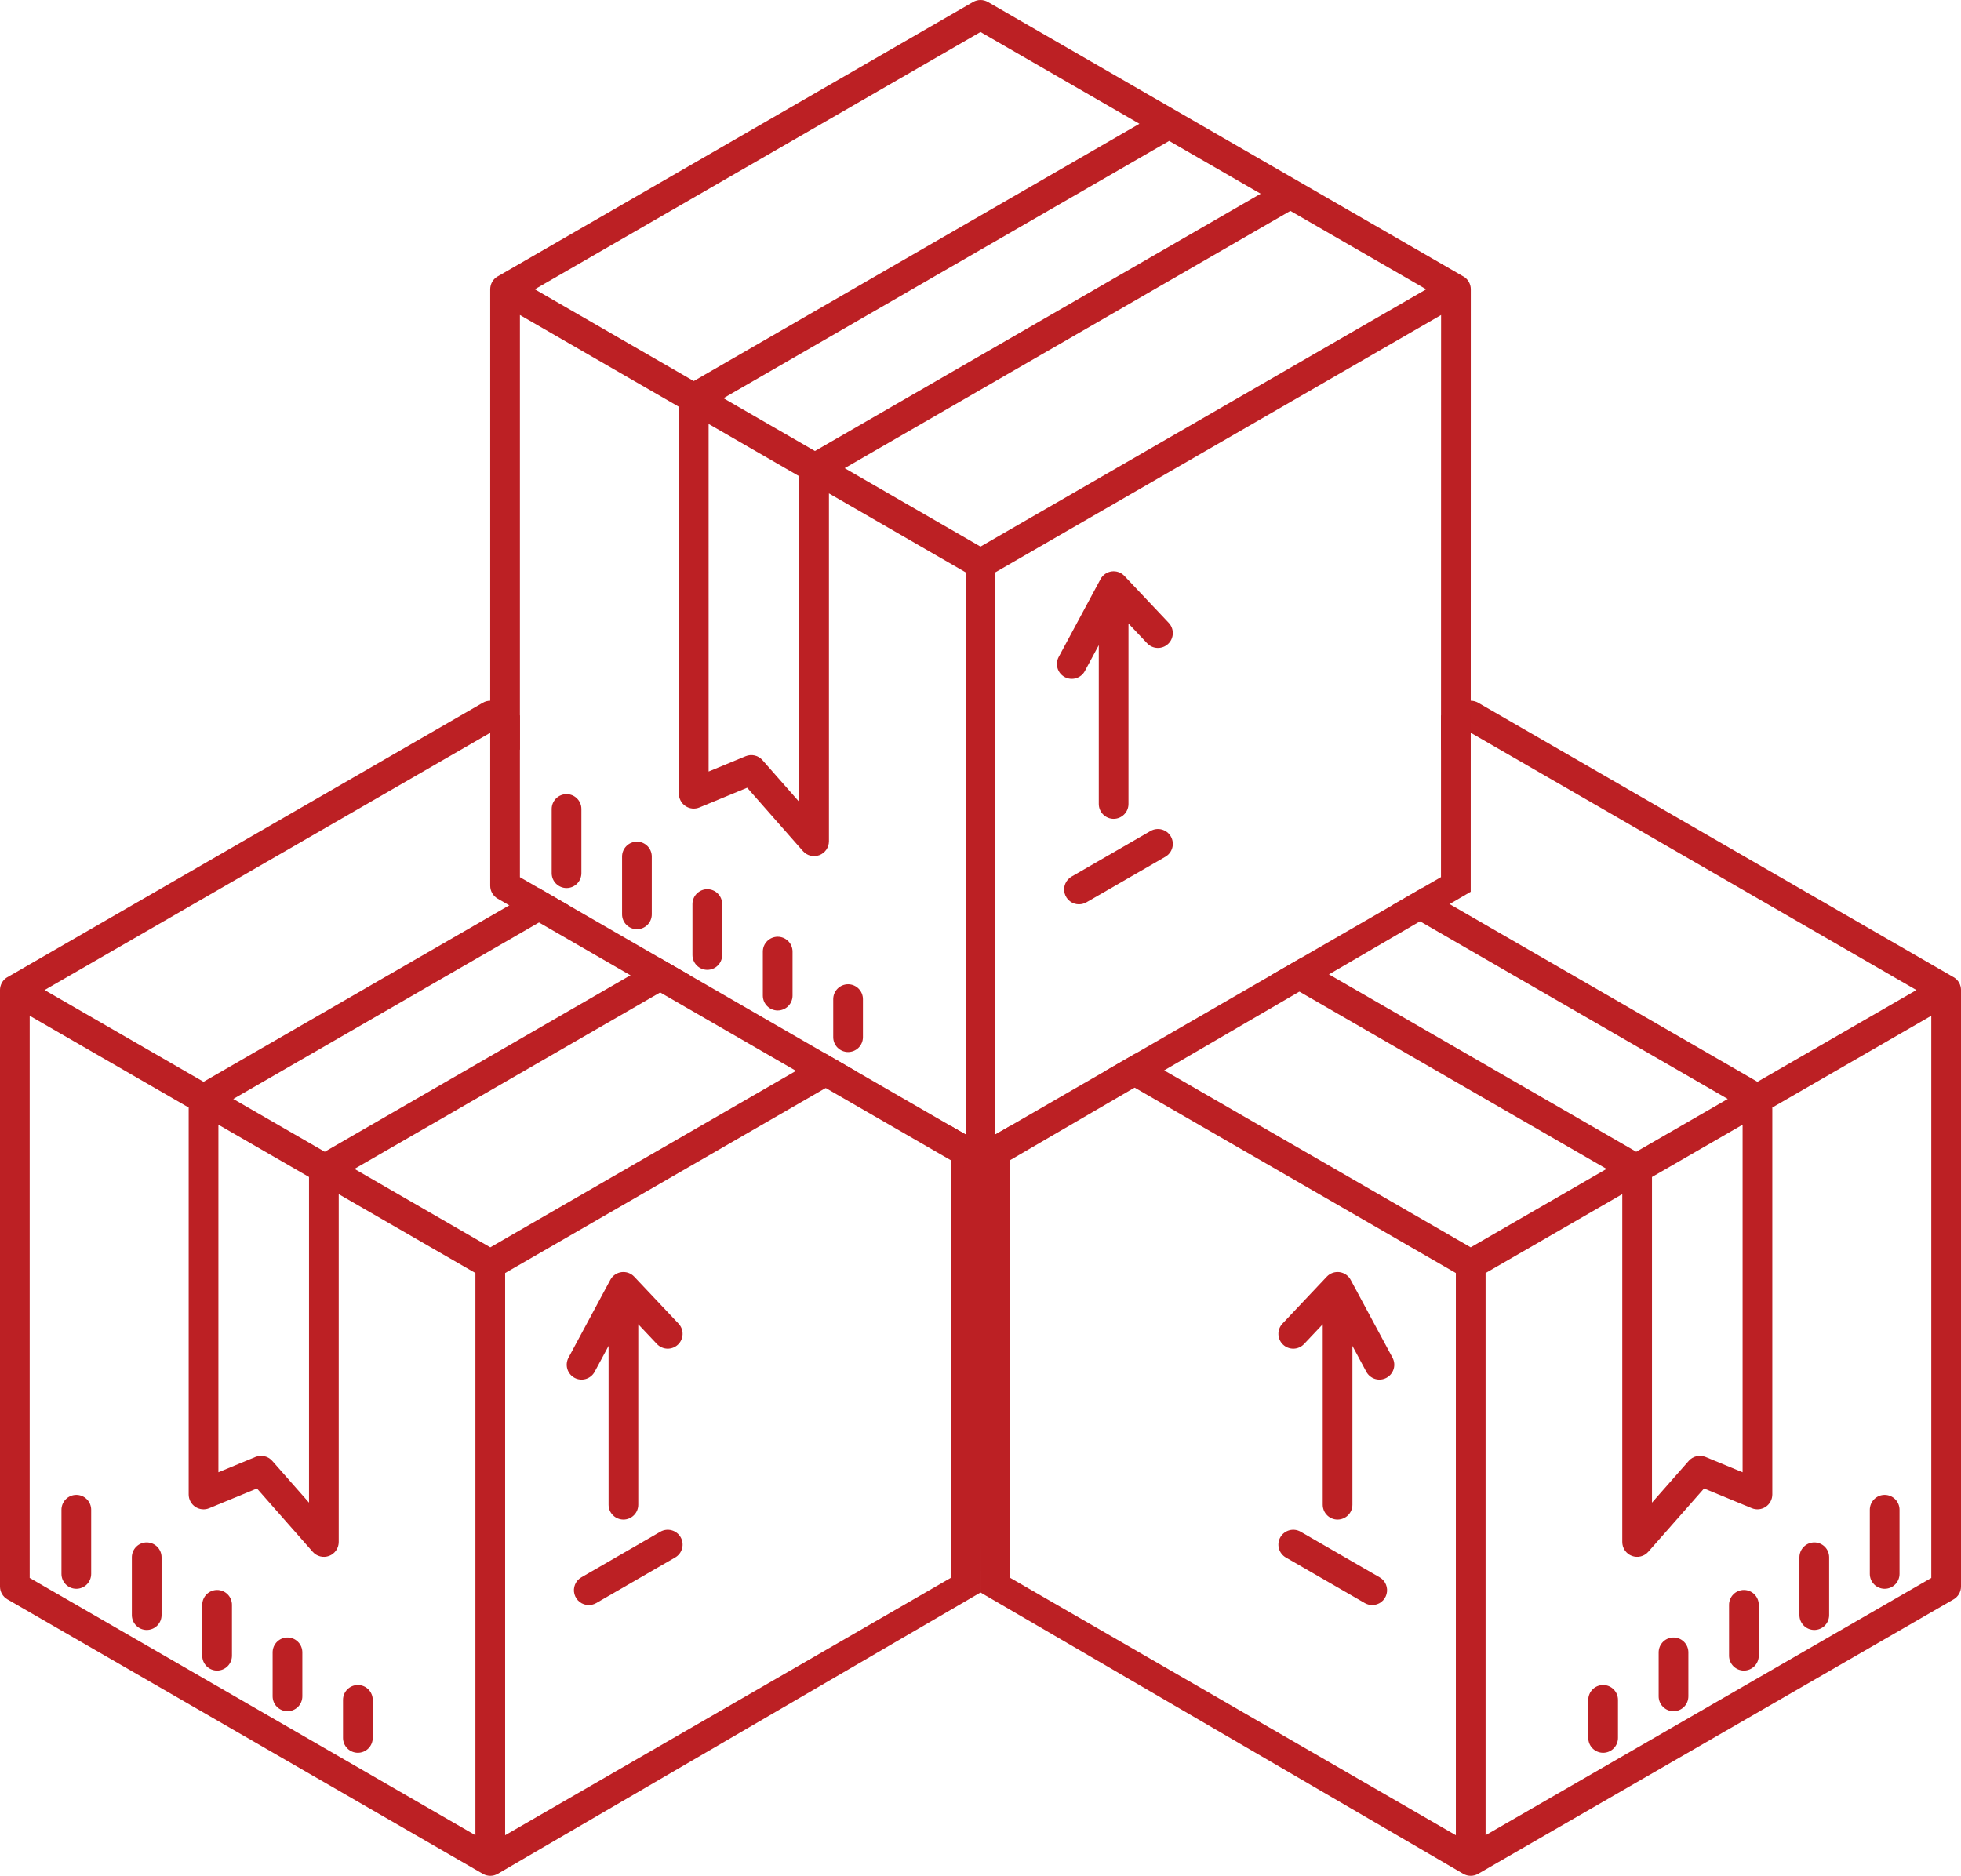 <?xml version="1.0" encoding="UTF-8" standalone="no"?>
<svg
   xmlns:dc="http://purl.org/dc/elements/1.1/"
   xmlns:cc="http://creativecommons.org/ns#"
   xmlns:rdf="http://www.w3.org/1999/02/22-rdf-syntax-ns#"
   xmlns:svg="http://www.w3.org/2000/svg"
   xmlns="http://www.w3.org/2000/svg"
   xmlns:sodipodi="http://sodipodi.sourceforge.net/DTD/sodipodi-0.dtd"
   xmlns:inkscape="http://www.inkscape.org/namespaces/inkscape"
   width="279.957"
   height="267.836"
   viewBox="0 0 279.957 267.836"
   version="1.1"
   id="svg2157"
   sodipodi:docname="004-goods.svg"
   style="fill:none"
   inkscape:version="0.92.4 (5da689c313, 2019-01-14)">
  <defs
     id="defs2161" />
  <sodipodi:namedview
     pagecolor="#ffffff"
     bordercolor="#666666"
     borderopacity="1"
     objecttolerance="10"
     gridtolerance="10"
     guidetolerance="10"
     inkscape:pageopacity="0"
     inkscape:pageshadow="2"
     inkscape:window-width="1280"
     inkscape:window-height="961"
     id="namedview2159"
     showgrid="false"
     inkscape:zoom="1.843947"
     inkscape:cx="99.405345"
     inkscape:cy="70.179145"
     inkscape:window-x="-8"
     inkscape:window-y="-8"
     inkscape:window-maximized="1"
     inkscape:current-layer="g3481" />
  <g
     id="g3481"
     transform="translate(-3.536,93.447)">
    <g
       style="fill:#bc2024;fill-opacity:1"
       id="g3383">
      <path
         style="fill:#bc2024;fill-opacity:1"
         d="M 69.994 100.057 C 69.622 100.057 69.256 100.154 68.934 100.34 L 1.182 139.457 C 0.912 139.589 0.675 139.778 0.484 140.01 C 0.294 140.241 0.154 140.511 0.076 140.801 L 0.07 140.82 C 0.025 140.992 0.001 141.166 0 141.344 L 0 141.365 L 0 226.527 C -0 226.899 0.097 227.265 0.283 227.588 C 0.469 227.911 0.738 228.179 1.061 228.365 L 68.934 267.553 C 69.256 267.739 69.622 267.837 69.994 267.836 C 70.366 267.837 70.732 267.739 71.055 267.553 L 139.979 227.385 L 139.99 141.365 L 139.99 141.346 C 139.989 141.168 139.965 140.992 139.92 140.82 L 139.914 140.801 C 139.837 140.513 139.701 140.244 139.512 140.014 C 139.323 139.783 139.086 139.595 138.818 139.463 L 137.855 138.906 L 137.855 161.986 L 135.746 160.768 L 135.734 225.295 L 72.115 262.041 L 72.115 181.771 L 122.119 152.9 L 117.879 150.453 L 69.994 178.1 L 50.604 166.902 L 98.486 139.256 L 94.244 136.807 L 46.361 164.453 L 33.301 156.914 L 81.186 129.268 L 76.943 126.818 L 29.059 154.463 L 6.365 141.363 L 69.994 104.627 L 74.225 107.068 L 74.225 102.17 L 71.055 100.34 C 70.732 100.154 70.367 100.057 69.994 100.057 z M 4.24 145.033 L 26.938 158.139 L 26.938 213.389 C 26.938 213.737 27.023 214.08 27.188 214.387 C 27.352 214.695 27.589 214.956 27.879 215.15 C 28.169 215.344 28.501 215.463 28.848 215.498 C 29.195 215.532 29.545 215.481 29.867 215.348 L 36.684 212.533 L 44.645 221.576 C 44.929 221.899 45.307 222.128 45.725 222.232 C 46.143 222.336 46.583 222.31 46.986 222.158 C 47.389 222.006 47.735 221.736 47.98 221.381 C 48.226 221.027 48.357 220.607 48.357 220.176 L 48.357 170.506 L 67.871 181.771 L 67.871 262.041 L 4.24 225.305 L 4.24 145.033 z M 31.18 160.588 L 44.117 168.057 L 44.117 214.555 L 38.869 208.592 C 38.577 208.26 38.189 208.028 37.758 207.928 C 37.327 207.828 36.875 207.865 36.467 208.033 L 31.18 210.217 L 31.18 160.588 z "
         transform="translate(3.536,-93.447)"
         id="path2137" />
      <path
         style="fill:#bc2024;fill-opacity:1"
         d="m 92.536,123.525 c 0.563,0 1.102,-0.224 1.5,-0.622 0.398,-0.397 0.621,-0.937 0.621,-1.499 V 95.637 l 2.665,2.823 c 0.386,0.409 0.919,0.648 1.482,0.664 0.562,0.016 1.108,-0.192 1.517,-0.578 0.409,-0.386 0.648,-0.919 0.664,-1.482 0.016,-0.562 -0.192,-1.108 -0.578,-1.517 l -6.328,-6.704 c -0.231,-0.244 -0.516,-0.43 -0.833,-0.543 -0.317,-0.112 -0.655,-0.148 -0.989,-0.104 -0.333,0.044 -0.651,0.167 -0.927,0.358 -0.276,0.191 -0.503,0.445 -0.662,0.741 l -5.974,11.116 c -0.132,0.245 -0.214,0.514 -0.242,0.791 -0.028,0.278 -0.001,0.558 0.079,0.824 0.08,0.267 0.212,0.515 0.388,0.731 0.176,0.216 0.393,0.395 0.639,0.527 0.245,0.132 0.514,0.214 0.791,0.242 0.277,0.028 0.557,0.001 0.824,-0.079 0.267,-0.081 0.515,-0.213 0.731,-0.389 0.216,-0.176 0.395,-0.393 0.527,-0.638 l 1.986,-3.695 v 22.678 c 0,0.562 0.223,1.101 0.621,1.499 0.397,0.398 0.936,0.621 1.499,0.622 z"
         id="path2139"
         inkscape:connector-curvature="0" />
      <path
         style="fill:#bc2024;fill-opacity:1"
         d="m 14.433,119.999 c -0.562,0 -1.102,0.224 -1.5,0.622 -0.398,0.398 -0.621,0.937 -0.621,1.5 v 9.163 c 0,0.562 0.224,1.102 0.621,1.5 0.398,0.397 0.937,0.621 1.5,0.621 0.563,0 1.102,-0.224 1.5,-0.621 0.398,-0.398 0.621,-0.938 0.621,-1.5 v -9.163 c 0,-0.563 -0.223,-1.102 -0.621,-1.5 -0.398,-0.398 -0.937,-0.622 -1.5,-0.622 z"
         id="path2141"
         inkscape:connector-curvature="0" />
      <path
         style="fill:#bc2024;fill-opacity:1"
         d="m 24.482,126.787 c -0.563,0 -1.102,0.223 -1.5,0.621 -0.398,0.398 -0.621,0.938 -0.621,1.5 v 8.256 c 0,0.563 0.223,1.102 0.621,1.5 0.398,0.398 0.937,0.621 1.5,0.621 0.562,0 1.102,-0.223 1.5,-0.621 0.398,-0.398 0.621,-0.937 0.621,-1.5 v -8.255 c 1e-4,-0.278 -0.055,-0.554 -0.161,-0.812 -0.106,-0.257 -0.263,-0.491 -0.46,-0.688 -0.197,-0.197 -0.431,-0.354 -0.688,-0.46 -0.257,-0.107 -0.533,-0.162 -0.812,-0.162 z"
         id="path2143"
         inkscape:connector-curvature="0" />
      <path
         style="fill:#bc2024;fill-opacity:1"
         d="m 34.53,133.575 c -0.562,0 -1.102,0.223 -1.5,0.621 -0.398,0.398 -0.621,0.937 -0.621,1.5 v 7.268 c 0,0.563 0.223,1.102 0.621,1.5 0.398,0.398 0.937,0.621 1.5,0.621 0.563,0 1.102,-0.223 1.5,-0.621 0.398,-0.398 0.621,-0.937 0.621,-1.5 v -7.268 c 0,-0.563 -0.223,-1.102 -0.621,-1.5 -0.398,-0.398 -0.937,-0.621 -1.5,-0.621 z"
         id="path2145"
         inkscape:connector-curvature="0" />
      <path
         style="fill:#bc2024;fill-opacity:1"
         d="m 44.578,140.362 c -0.562,0 -1.102,0.224 -1.5,0.622 -0.398,0.397 -0.621,0.937 -0.621,1.499 v 6.283 c 0,0.562 0.224,1.102 0.621,1.5 0.398,0.397 0.937,0.621 1.5,0.621 0.563,0 1.102,-0.224 1.5,-0.621 0.398,-0.398 0.621,-0.938 0.621,-1.5 v -6.283 c 0,-0.562 -0.224,-1.102 -0.621,-1.499 -0.398,-0.398 -0.937,-0.622 -1.5,-0.622 z"
         id="path2147"
         inkscape:connector-curvature="0" />
      <path
         style="fill:#bc2024;fill-opacity:1"
         d="m 54.627,147.149 c -0.562,0 -1.102,0.224 -1.5,0.622 -0.398,0.398 -0.621,0.937 -0.621,1.5 v 5.43 c 0,0.562 0.224,1.102 0.621,1.499 0.398,0.398 0.937,0.622 1.5,0.622 0.563,0 1.102,-0.224 1.5,-0.622 0.398,-0.397 0.621,-0.937 0.621,-1.499 v -5.43 c 0,-0.563 -0.224,-1.102 -0.621,-1.5 -0.398,-0.398 -0.937,-0.622 -1.5,-0.622 z"
         id="path2149"
         inkscape:connector-curvature="0" />
      <path
         style="fill:#bc2024;fill-opacity:1"
         d="m 87.594,135.728 c 0.372,0.001 0.737,-0.097 1.058,-0.282 l 11.273,-6.508 c 0.241,-0.14 0.453,-0.325 0.622,-0.546 0.17,-0.221 0.294,-0.473 0.366,-0.742 0.073,-0.269 0.091,-0.55 0.055,-0.826 -0.037,-0.276 -0.127,-0.543 -0.266,-0.784 -0.14,-0.241 -0.325,-0.453 -0.546,-0.622 -0.221,-0.17 -0.473,-0.294 -0.742,-0.366 -0.269,-0.072 -0.55,-0.091 -0.826,-0.054 -0.276,0.036 -0.542,0.126 -0.784,0.266 l -11.273,6.508 c -0.405,0.233 -0.722,0.593 -0.901,1.025 -0.179,0.432 -0.21,0.911 -0.089,1.363 0.121,0.451 0.388,0.85 0.759,1.134 0.371,0.284 0.826,0.438 1.294,0.437 z"
         id="path2151"
         inkscape:connector-curvature="0" />
    </g>
  </g>
  <g
     id="g3383-9"
     style="fill:#bc2024;fill-opacity:1"
     transform="matrix(-1,0,0,1,283.493,93.447)">
    <path
       inkscape:connector-curvature="0"
       id="path2137-5"
       transform="matrix(-1,0,0,1,283.493,-93.447)"
       d="m 209.963,100.057 c -0.372,0 -0.74,0.097 -1.062,0.283 l -3.178,1.834 v 4.902 l 4.24,-2.449 63.629,36.736 -22.693,13.1 -47.9,-27.654 -4.24,2.451 47.898,27.654 -13.061,7.539 -47.895,-27.652 -4.24,2.449 47.893,27.652 -19.391,11.197 -47.891,-27.65 -4.24,2.449 50.01,28.873 v 80.27 l -63.619,-36.746 -0.012,-64.529 -2.111,1.221 V 138.908 l -0.961,0.555 c -0.268,0.132 -0.504,0.32 -0.693,0.551 -0.189,0.231 -0.325,0.499 -0.402,0.787 l -0.006,0.019 c -0.045,0.171 -0.069,0.348 -0.07,0.525 v 0.019 l 0.012,86.02 68.922,40.168 c 0.323,0.186 0.69,0.284 1.062,0.283 0.372,0.001 0.736,-0.097 1.059,-0.283 l 67.875,-39.188 c 0.323,-0.186 0.591,-0.454 0.777,-0.777 0.186,-0.323 0.283,-0.689 0.283,-1.061 v -85.162 -0.021 c -0.001,-0.177 -0.025,-0.352 -0.07,-0.523 l -0.006,-0.019 c -0.078,-0.29 -0.217,-0.559 -0.408,-0.791 -0.191,-0.232 -0.428,-0.421 -0.697,-0.553 l -67.754,-39.117 c -0.322,-0.186 -0.686,-0.283 -1.059,-0.283 z m 65.752,44.977 v 80.271 l -63.629,36.736 v -80.27 l 19.514,-11.266 v 49.67 c 2e-4,0.431 0.132,0.851 0.377,1.205 0.245,0.355 0.591,0.625 0.994,0.777 0.403,0.152 0.844,0.178 1.262,0.074 0.418,-0.104 0.793,-0.333 1.078,-0.656 l 7.963,-9.043 6.816,2.814 c 0.322,0.133 0.673,0.184 1.02,0.15 0.347,-0.035 0.679,-0.154 0.969,-0.348 0.29,-0.194 0.527,-0.456 0.691,-0.764 0.164,-0.307 0.25,-0.65 0.25,-0.998 v -55.25 z m -26.938,15.555 v 49.629 l -5.287,-2.184 c -0.409,-0.168 -0.86,-0.205 -1.291,-0.105 -0.431,0.1 -0.819,0.332 -1.111,0.664 l -5.248,5.963 v -46.498 z"
       style="fill:#bc2024;fill-opacity:1" />
    <path
       id="path2139-4"
       d="m 92.536,123.525 c 0.563,0 1.102,-0.224 1.5,-0.622 0.398,-0.397 0.621,-0.937 0.621,-1.499 V 95.637 l 2.665,2.823 c 0.386,0.409 0.919,0.648 1.482,0.664 0.562,0.016 1.108,-0.192 1.517,-0.578 0.409,-0.386 0.648,-0.919 0.664,-1.482 0.016,-0.562 -0.192,-1.108 -0.578,-1.517 l -6.328,-6.704 c -0.231,-0.244 -0.516,-0.43 -0.833,-0.543 -0.317,-0.112 -0.655,-0.148 -0.989,-0.104 -0.333,0.044 -0.651,0.167 -0.927,0.358 -0.276,0.191 -0.503,0.445 -0.662,0.741 l -5.974,11.116 c -0.132,0.245 -0.214,0.514 -0.242,0.791 -0.028,0.278 -0.001,0.558 0.079,0.824 0.08,0.267 0.212,0.515 0.388,0.731 0.176,0.216 0.393,0.395 0.639,0.527 0.245,0.132 0.514,0.214 0.791,0.242 0.277,0.028 0.557,0.001 0.824,-0.079 0.267,-0.081 0.515,-0.213 0.731,-0.389 0.216,-0.176 0.395,-0.393 0.527,-0.638 l 1.986,-3.695 v 22.678 c 0,0.562 0.223,1.101 0.621,1.499 0.397,0.398 0.936,0.621 1.499,0.622 z"
       style="fill:#bc2024;fill-opacity:1"
       inkscape:connector-curvature="0" />
    <path
       id="path2141-6"
       d="m 14.433,119.999 c -0.562,0 -1.102,0.224 -1.5,0.622 -0.398,0.398 -0.621,0.937 -0.621,1.5 v 9.163 c 0,0.562 0.224,1.102 0.621,1.5 0.398,0.397 0.937,0.621 1.5,0.621 0.563,0 1.102,-0.224 1.5,-0.621 0.398,-0.398 0.621,-0.938 0.621,-1.5 v -9.163 c 0,-0.563 -0.223,-1.102 -0.621,-1.5 -0.398,-0.398 -0.937,-0.622 -1.5,-0.622 z"
       style="fill:#bc2024;fill-opacity:1"
       inkscape:connector-curvature="0" />
    <path
       id="path2143-4"
       d="m 24.482,126.787 c -0.563,0 -1.102,0.223 -1.5,0.621 -0.398,0.398 -0.621,0.938 -0.621,1.5 v 8.256 c 0,0.563 0.223,1.102 0.621,1.5 0.398,0.398 0.937,0.621 1.5,0.621 0.562,0 1.102,-0.223 1.5,-0.621 0.398,-0.398 0.621,-0.937 0.621,-1.5 v -8.255 c 1e-4,-0.278 -0.055,-0.554 -0.161,-0.812 -0.106,-0.257 -0.263,-0.491 -0.46,-0.688 -0.197,-0.197 -0.431,-0.354 -0.688,-0.46 -0.257,-0.107 -0.533,-0.162 -0.812,-0.162 z"
       style="fill:#bc2024;fill-opacity:1"
       inkscape:connector-curvature="0" />
    <path
       id="path2145-9"
       d="m 34.53,133.575 c -0.562,0 -1.102,0.223 -1.5,0.621 -0.398,0.398 -0.621,0.937 -0.621,1.5 v 7.268 c 0,0.563 0.223,1.102 0.621,1.5 0.398,0.398 0.937,0.621 1.5,0.621 0.563,0 1.102,-0.223 1.5,-0.621 0.398,-0.398 0.621,-0.937 0.621,-1.5 v -7.268 c 0,-0.563 -0.223,-1.102 -0.621,-1.5 -0.398,-0.398 -0.937,-0.621 -1.5,-0.621 z"
       style="fill:#bc2024;fill-opacity:1"
       inkscape:connector-curvature="0" />
    <path
       id="path2147-5"
       d="m 44.578,140.362 c -0.562,0 -1.102,0.224 -1.5,0.622 -0.398,0.397 -0.621,0.937 -0.621,1.499 v 6.283 c 0,0.562 0.224,1.102 0.621,1.5 0.398,0.397 0.937,0.621 1.5,0.621 0.563,0 1.102,-0.224 1.5,-0.621 0.398,-0.398 0.621,-0.938 0.621,-1.5 v -6.283 c 0,-0.562 -0.224,-1.102 -0.621,-1.499 -0.398,-0.398 -0.937,-0.622 -1.5,-0.622 z"
       style="fill:#bc2024;fill-opacity:1"
       inkscape:connector-curvature="0" />
    <path
       id="path2149-3"
       d="m 54.627,147.149 c -0.562,0 -1.102,0.224 -1.5,0.622 -0.398,0.398 -0.621,0.937 -0.621,1.5 v 5.43 c 0,0.562 0.224,1.102 0.621,1.499 0.398,0.398 0.937,0.622 1.5,0.622 0.563,0 1.102,-0.224 1.5,-0.622 0.398,-0.397 0.621,-0.937 0.621,-1.499 v -5.43 c 0,-0.563 -0.224,-1.102 -0.621,-1.5 -0.398,-0.398 -0.937,-0.622 -1.5,-0.622 z"
       style="fill:#bc2024;fill-opacity:1"
       inkscape:connector-curvature="0" />
    <path
       id="path2151-7"
       d="m 87.594,135.728 c 0.372,0.001 0.737,-0.097 1.058,-0.282 l 11.273,-6.508 c 0.241,-0.14 0.453,-0.325 0.622,-0.546 0.17,-0.221 0.294,-0.473 0.366,-0.742 0.073,-0.269 0.091,-0.55 0.055,-0.826 -0.037,-0.276 -0.127,-0.543 -0.266,-0.784 -0.14,-0.241 -0.325,-0.453 -0.546,-0.622 -0.221,-0.17 -0.473,-0.294 -0.742,-0.366 -0.269,-0.072 -0.55,-0.091 -0.826,-0.054 -0.276,0.036 -0.542,0.126 -0.784,0.266 l -11.273,6.508 c -0.405,0.233 -0.722,0.593 -0.901,1.025 -0.179,0.432 -0.21,0.911 -0.089,1.363 0.121,0.451 0.388,0.85 0.759,1.134 0.371,0.284 0.826,0.438 1.294,0.437 z"
       style="fill:#bc2024;fill-opacity:1"
       inkscape:connector-curvature="0" />
  </g>
  <g
     id="g3383-90"
     style="fill:#bc2024;fill-opacity:1"
     transform="translate(66.448,-6.609)">
    <path
       sodipodi:nodetypes="cccccccccccccsccscccccccccccccccccccccccccccccccccccccsccccccscccccacc"
       style="fill:#bc2024;fill-opacity:1"
       inkscape:connector-curvature="0"
       id="path2137-4"
       d="m 73.531,174.389 c 0.372,10e-4 0.738,-0.097 1.061,-0.283 l 68.923,-40.168 -4.244,-2.091 L 75.652,168.595 V 88.326 l 63.633,-36.738 -0.014,80.26 4.244,2.091 0.012,-86.019 v -0.02 c -10e-4,-0.177 -0.025,-0.354 -0.07,-0.525 l -0.006,-0.019 c -0.077,-0.288 -0.214,-0.557 -0.403,-0.787 -0.189,-0.231 -0.425,-0.419 -0.693,-0.551 L 74.592,6.894 C 74.269,6.707 73.904,6.609 73.531,6.609 c -0.372,0 -0.738,0.098 -1.06,0.284 L 4.719,46.01 c -0.27,0.132 -0.508,0.32 -0.699,0.552 -0.191,0.232 -0.33,0.502 -0.408,0.792 l -0.005,0.019 c -0.045,0.171 -0.069,0.348 -0.071,0.525 v 0.02 85.162 c -2.4e-4,0.372 0.098,0.738 0.284,1.061 0.186,0.323 0.454,0.591 0.777,0.777 l 67.874,39.188 c 0.323,0.186 0.688,0.284 1.06,0.283 z M 34.715,67.14 47.654,74.61 v 46.498 l -5.249,-5.963 c -0.292,-0.332 -0.681,-0.564 -1.111,-0.664 -0.431,-0.1 -0.882,-0.063 -1.29,0.105 l -5.288,2.184 z m 2.121,-3.674 63.63,-36.736 13.059,7.54 -63.628,36.736 z M 117.767,36.72 137.159,47.916 73.531,84.652 54.139,73.456 Z M 73.531,11.18 96.223,24.281 32.594,61.017 9.902,47.916 Z M 7.777,51.587 30.473,64.691 v 55.25 c 0,0.348 0.086,0.692 0.25,0.999 0.164,0.308 0.402,0.57 0.692,0.764 0.29,0.194 0.623,0.313 0.97,0.348 0.347,0.034 0.697,-0.018 1.019,-0.151 l 6.817,-2.815 7.961,9.044 c 0.285,0.323 0.661,0.551 1.079,0.655 0.418,0.104 0.858,0.078 1.261,-0.074 0.403,-0.152 0.75,-0.423 0.995,-0.778 0.245,-0.354 0.377,-0.774 0.377,-1.205 V 77.059 L 71.408,88.326 V 168.595 L 7.777,131.857 Z" />
    <path
       id="path2139-9"
       d="m 92.536,123.525 c 0.563,0 1.102,-0.224 1.5,-0.622 0.398,-0.397 0.621,-0.937 0.621,-1.499 V 95.637 l 2.665,2.823 c 0.386,0.409 0.919,0.648 1.482,0.664 0.562,0.016 1.108,-0.192 1.517,-0.578 0.409,-0.386 0.648,-0.919 0.664,-1.482 0.016,-0.562 -0.192,-1.108 -0.578,-1.517 l -6.328,-6.704 c -0.231,-0.244 -0.516,-0.43 -0.833,-0.543 -0.317,-0.112 -0.655,-0.148 -0.989,-0.104 -0.333,0.044 -0.651,0.167 -0.927,0.358 -0.276,0.191 -0.503,0.445 -0.662,0.741 l -5.974,11.116 c -0.132,0.245 -0.214,0.514 -0.242,0.791 -0.028,0.278 -0.001,0.558 0.079,0.824 0.08,0.267 0.212,0.515 0.388,0.731 0.176,0.216 0.393,0.395 0.639,0.527 0.245,0.132 0.514,0.214 0.791,0.242 0.277,0.028 0.557,0.001 0.824,-0.079 0.267,-0.081 0.515,-0.213 0.731,-0.389 0.216,-0.176 0.395,-0.393 0.527,-0.638 l 1.986,-3.695 v 22.678 c 0,0.562 0.223,1.101 0.621,1.499 0.397,0.398 0.936,0.621 1.499,0.622 z"
       style="fill:#bc2024;fill-opacity:1"
       inkscape:connector-curvature="0" />
    <path
       id="path2141-5"
       d="m 14.433,119.999 c -0.562,0 -1.102,0.224 -1.5,0.622 -0.398,0.398 -0.621,0.937 -0.621,1.5 v 9.163 c 0,0.562 0.224,1.102 0.621,1.5 0.398,0.397 0.937,0.621 1.5,0.621 0.563,0 1.102,-0.224 1.5,-0.621 0.398,-0.398 0.621,-0.938 0.621,-1.5 v -9.163 c 0,-0.563 -0.223,-1.102 -0.621,-1.5 -0.398,-0.398 -0.937,-0.622 -1.5,-0.622 z"
       style="fill:#bc2024;fill-opacity:1"
       inkscape:connector-curvature="0" />
    <path
       id="path2143-5"
       d="m 24.482,126.787 c -0.563,0 -1.102,0.223 -1.5,0.621 -0.398,0.398 -0.621,0.938 -0.621,1.5 v 8.256 c 0,0.563 0.223,1.102 0.621,1.5 0.398,0.398 0.937,0.621 1.5,0.621 0.562,0 1.102,-0.223 1.5,-0.621 0.398,-0.398 0.621,-0.937 0.621,-1.5 v -8.255 c 1e-4,-0.278 -0.055,-0.554 -0.161,-0.812 -0.106,-0.257 -0.263,-0.491 -0.46,-0.688 -0.197,-0.197 -0.431,-0.354 -0.688,-0.46 -0.257,-0.107 -0.533,-0.162 -0.812,-0.162 z"
       style="fill:#bc2024;fill-opacity:1"
       inkscape:connector-curvature="0" />
    <path
       id="path2145-7"
       d="m 34.53,133.575 c -0.562,0 -1.102,0.223 -1.5,0.621 -0.398,0.398 -0.621,0.937 -0.621,1.5 v 7.268 c 0,0.563 0.223,1.102 0.621,1.5 0.398,0.398 0.937,0.621 1.5,0.621 0.563,0 1.102,-0.223 1.5,-0.621 0.398,-0.398 0.621,-0.937 0.621,-1.5 v -7.268 c 0,-0.563 -0.223,-1.102 -0.621,-1.5 -0.398,-0.398 -0.937,-0.621 -1.5,-0.621 z"
       style="fill:#bc2024;fill-opacity:1"
       inkscape:connector-curvature="0" />
    <path
       id="path2147-1"
       d="m 44.578,140.362 c -0.562,0 -1.102,0.224 -1.5,0.622 -0.398,0.397 -0.621,0.937 -0.621,1.499 v 6.283 c 0,0.562 0.224,1.102 0.621,1.5 0.398,0.397 0.937,0.621 1.5,0.621 0.563,0 1.102,-0.224 1.5,-0.621 0.398,-0.398 0.621,-0.938 0.621,-1.5 v -6.283 c 0,-0.562 -0.224,-1.102 -0.621,-1.499 -0.398,-0.398 -0.937,-0.622 -1.5,-0.622 z"
       style="fill:#bc2024;fill-opacity:1"
       inkscape:connector-curvature="0" />
    <path
       id="path2149-9"
       d="m 54.627,147.149 c -0.562,0 -1.102,0.224 -1.5,0.622 -0.398,0.398 -0.621,0.937 -0.621,1.5 v 5.43 c 0,0.562 0.224,1.102 0.621,1.499 0.398,0.398 0.937,0.622 1.5,0.622 0.563,0 1.102,-0.224 1.5,-0.622 0.398,-0.397 0.621,-0.937 0.621,-1.499 v -5.43 c 0,-0.563 -0.224,-1.102 -0.621,-1.5 -0.398,-0.398 -0.937,-0.622 -1.5,-0.622 z"
       style="fill:#bc2024;fill-opacity:1"
       inkscape:connector-curvature="0" />
    <path
       id="path2151-2"
       d="m 87.594,135.728 c 0.372,0.001 0.737,-0.097 1.058,-0.282 l 11.273,-6.508 c 0.241,-0.14 0.453,-0.325 0.622,-0.546 0.17,-0.221 0.294,-0.473 0.366,-0.742 0.073,-0.269 0.091,-0.55 0.055,-0.826 -0.037,-0.276 -0.127,-0.543 -0.266,-0.784 -0.14,-0.241 -0.325,-0.453 -0.546,-0.622 -0.221,-0.17 -0.473,-0.294 -0.742,-0.366 -0.269,-0.072 -0.55,-0.091 -0.826,-0.054 -0.276,0.036 -0.542,0.126 -0.784,0.266 l -11.273,6.508 c -0.405,0.233 -0.722,0.593 -0.901,1.025 -0.179,0.432 -0.21,0.911 -0.089,1.363 0.121,0.451 0.388,0.85 0.759,1.134 0.371,0.284 0.826,0.438 1.294,0.437 z"
       style="fill:#bc2024;fill-opacity:1"
       inkscape:connector-curvature="0" />
  </g>
</svg>
